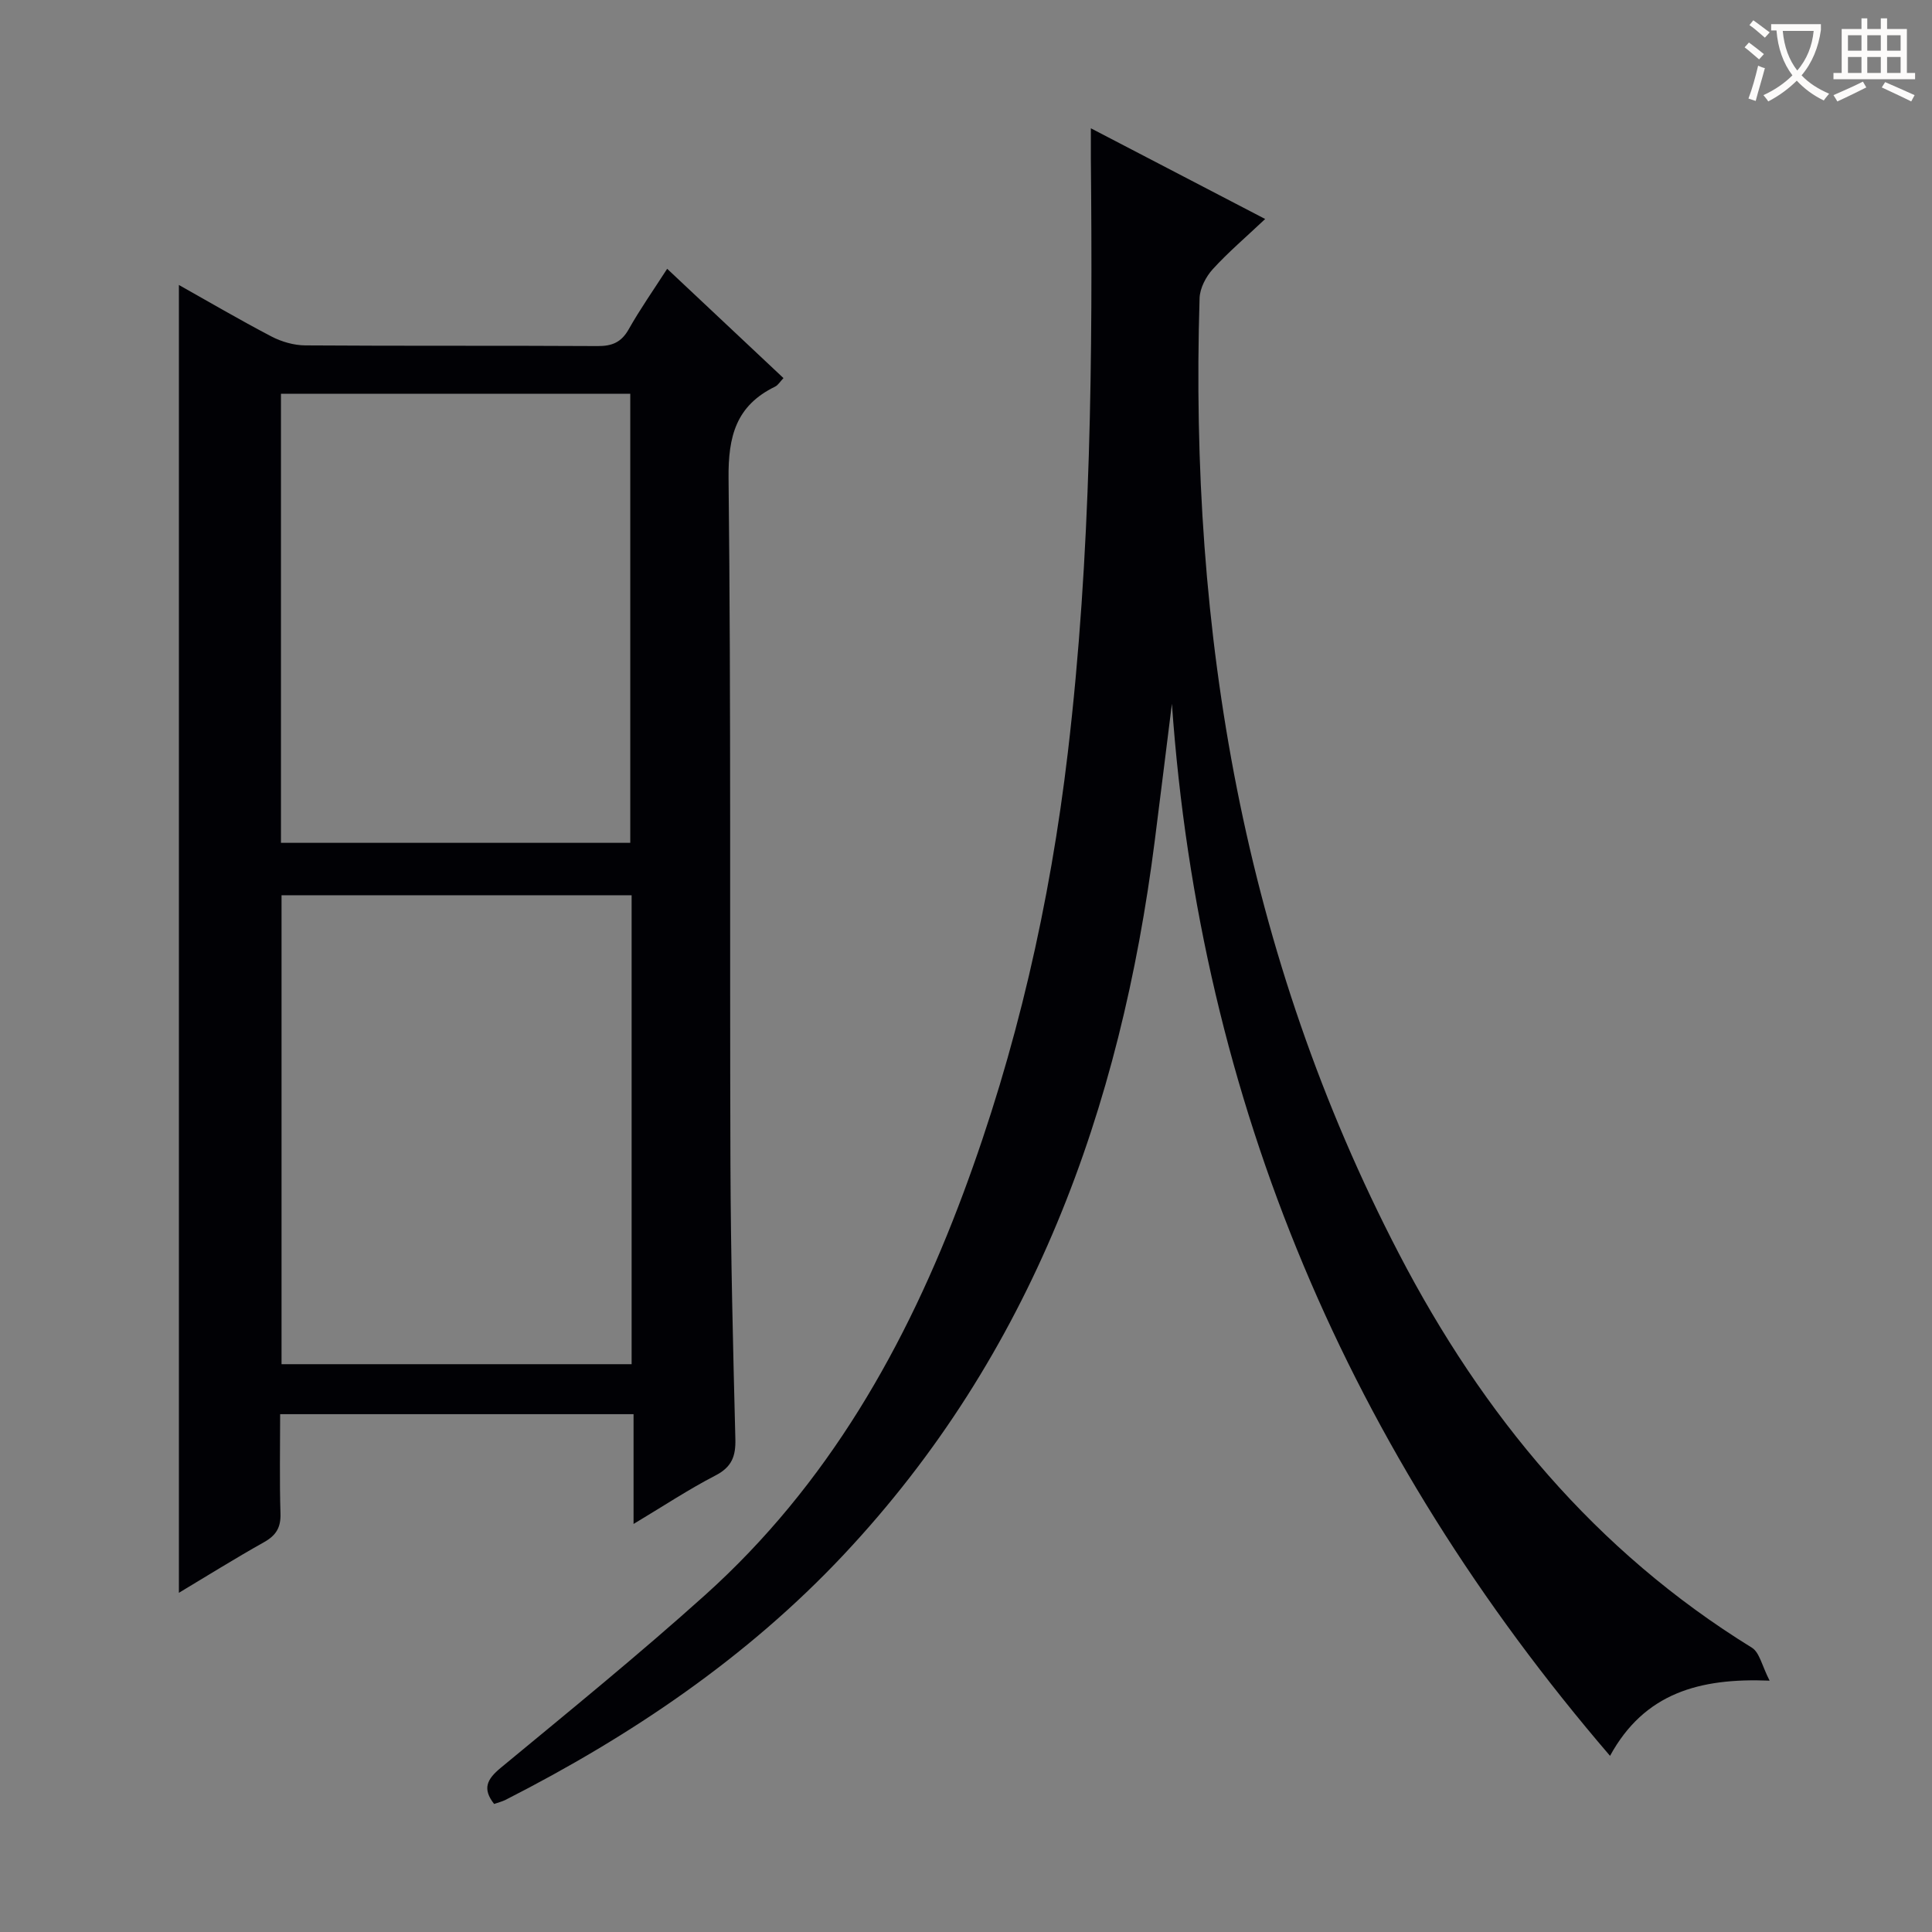 <svg enable-background="new 0 0 400 400" viewBox="0 0 400 400" xmlns="http://www.w3.org/2000/svg"><rect x="0" y="0" width="400" height="400" fill="#808080" stroke="none"/><path d="m37.04 59c6.11 3.43 12.55 7.21 19.15 10.66 2.11 1.1 4.67 1.84 7.04 1.85 20.16.14 40.33.02 60.49.14 3 .02 4.92-.77 6.45-3.48 2.35-4.17 5.12-8.11 7.96-12.52 8.15 7.66 15.99 15.02 24.08 22.63-.69.72-1.11 1.46-1.74 1.77-8.05 3.92-9.73 10.24-9.63 19.01.53 47.32.22 94.65.39 141.98.07 18.97.54 37.95 1.02 56.92.09 3.56-.75 5.78-4.12 7.52-5.57 2.88-10.83 6.37-16.96 10.04 0-7.96 0-15.15 0-22.73-24.59 0-48.65 0-73.17 0 0 6.98-.14 13.78.07 20.57.09 2.9-.91 4.53-3.4 5.93-6.07 3.4-11.98 7.1-17.63 10.48 0-90.26 0-180.43 0-270.77zm93.73 126.35c-24.46 0-48.48 0-72.48 0v97.09h72.48c0-32.48 0-64.57 0-97.09zm-72.6-10.85h72.32c0-31.31 0-62.19 0-92.97-24.35 0-48.25 0-72.32 0z" fill="#010105"/><path d="m225.85 26.56c12.21 6.35 23.63 12.3 36.09 18.78-4 3.78-7.65 6.88-10.85 10.39-1.42 1.56-2.66 3.94-2.73 5.99-2.12 69.25 9 135.75 41.28 197.85 17.39 33.46 40.64 61.56 73.06 81.56 1.61.99 2.11 3.8 3.68 6.83-14.52-.59-25.93 2.56-33.04 15.57-54.06-62.97-84.87-135.1-90.71-217.82-1.18 9.45-2.35 18.91-3.55 28.36-7.07 55.54-25.41 106.28-64.4 147.81-20.02 21.32-44.01 37.52-70.01 50.76-.72.36-1.52.55-2.37.85-2.48-3.17-1.48-5.12 1.37-7.48 14.24-11.77 28.59-23.44 42.32-35.78 25.36-22.79 41.67-51.57 53.45-83.18 11.01-29.54 17.96-59.98 21.65-91.3 4.83-40.94 5.15-82 4.76-123.12-.01-1.76 0-3.51 0-6.07z" fill="#010105"/><g fill="#fcfbfa"><path d="m362.1 8.8c1.1.8 2.1 1.6 3.1 2.4l-1 1.1c-1.3-1.1-2.3-2-3-2.5zm1.9 4.8c.5.2.9.4 1.4.5-.6 2.3-1.3 4.5-1.9 6.8l-1.5-.5c.8-2.1 1.4-4.3 2-6.8zm-1-9.4c1.3.9 2.4 1.8 3.4 2.5l-1 1.1c-1.4-1.2-2.4-2.1-3.2-2.6zm3.7 2.2v-1.4h10.3v1.2c-.5 3.6-1.8 6.8-4 9.4 1.5 1.6 3.4 2.8 5.7 3.8-.3.4-.7.8-1.1 1.4-2.3-1.1-4.1-2.5-5.6-4.1-1.6 1.6-3.6 3.1-5.9 4.3-.3-.5-.7-.9-1-1.3 2.4-1.1 4.4-2.5 6-4.1-1.9-2.5-3-5.6-3.3-9.3h-1.1zm8.8 0h-6.4c.3 3.3 1.3 6 3 8.2 2-2.3 3.1-5.1 3.4-8.2z"/><path d="m385.3 3.8h1.3v2.2h2.8v-2.2h1.3v2.2h4.1v9.1h1.7v1.3h-16.9v-1.3h1.7v-9.1h4.1v-2.2zm.4 13.1.7 1.2c-1.8.9-3.8 1.9-6 2.9-.2-.4-.5-.8-.8-1.3 2.3-1 4.3-1.9 6.1-2.8zm-3.1-6.4h2.8v-3.2h-2.8zm0 4.6h2.8v-3.3h-2.8zm4-4.6h2.8v-3.2h-2.8zm0 4.6h2.8v-3.3h-2.8zm3.7 1.9c2.1.9 4.1 1.8 6.1 2.7l-.7 1.3c-2.2-1.1-4.2-2-6.1-2.9zm3.2-9.7h-2.8v3.2h2.8zm-2.8 7.8h2.8v-3.3h-2.8z"/></g></svg>